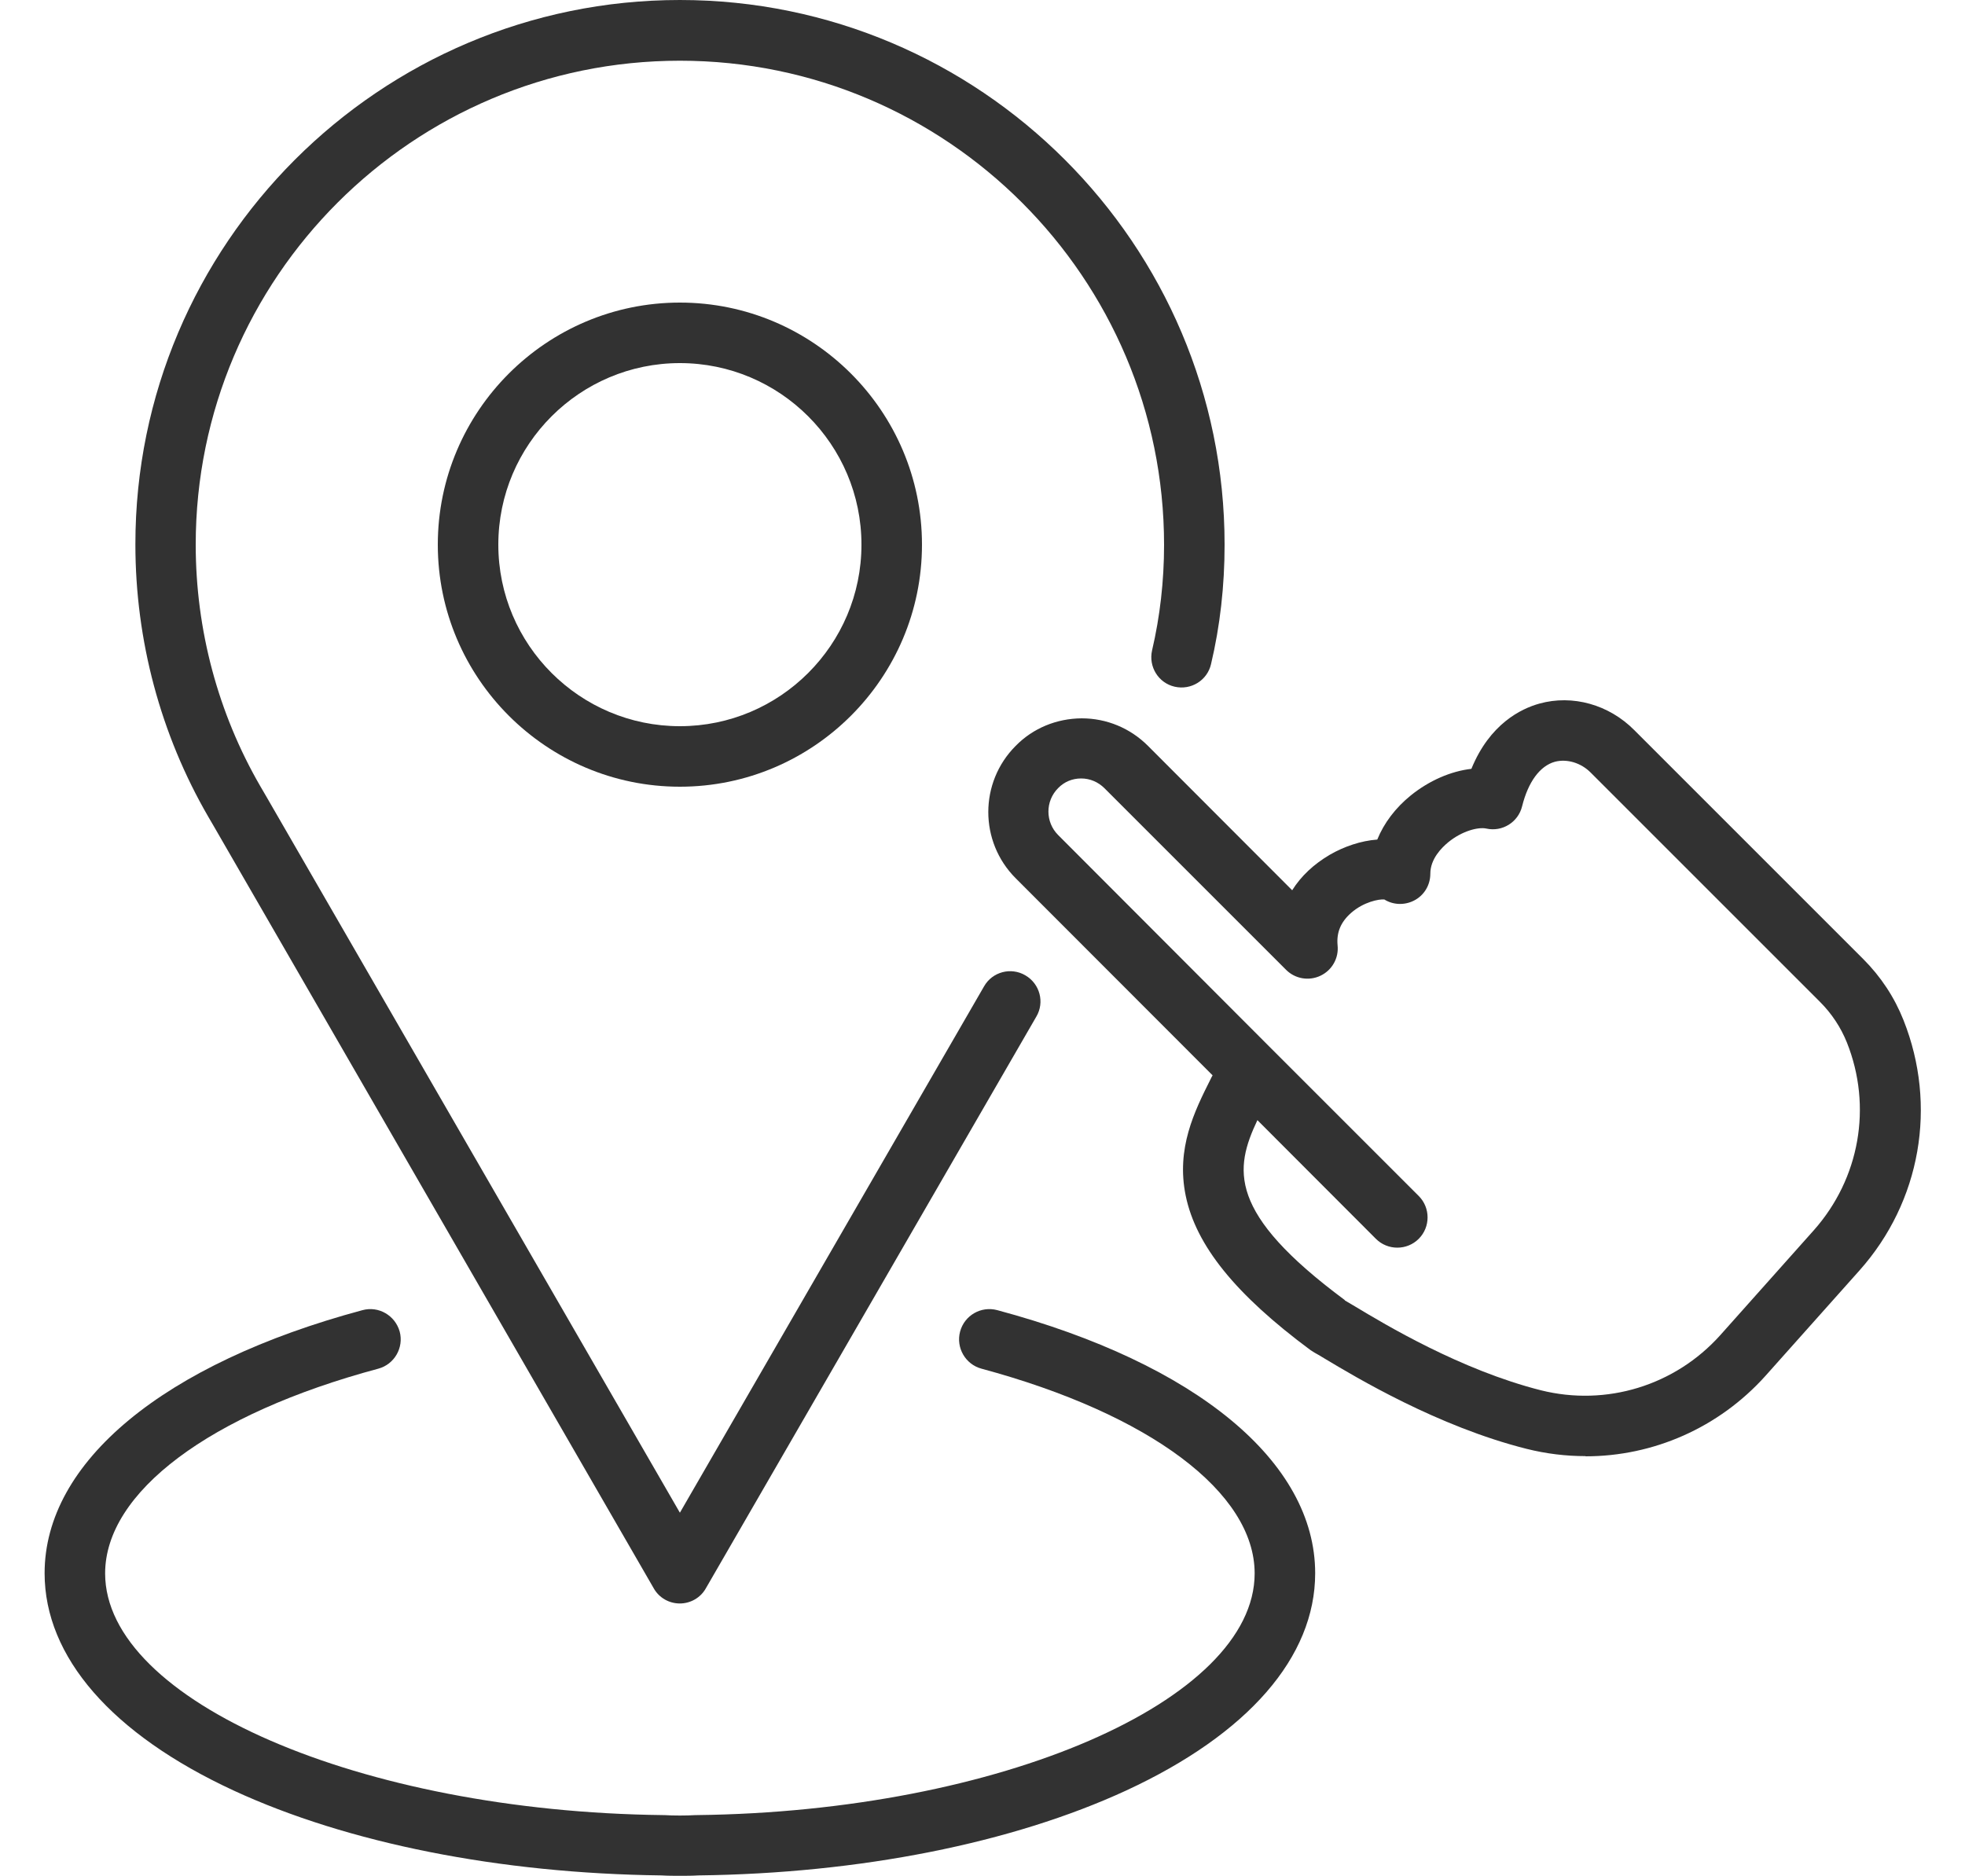 <?xml version="1.0" encoding="UTF-8"?><svg id="Ebene_1" xmlns="http://www.w3.org/2000/svg" viewBox="0 0 100 95.47"><defs><style>.cls-1{fill:#323232;}</style></defs><path class="cls-1" d="m34.6,18.48c-5.09,0-9.24,4.14-9.24,9.24s4.15,9.24,9.24,9.24,9.24-4.14,9.24-9.24-4.15-9.24-9.24-9.24m0,21.56c-6.79,0-12.32-5.53-12.32-12.32s5.53-12.32,12.32-12.32,12.32,5.53,12.32,12.32-5.53,12.32-12.32,12.32"/><path class="cls-1" d="m34.6,95.47c-.29,0-.62,0-.94-.02-8.24-.1-15.97-1.64-21.77-4.32-6.2-2.87-9.62-6.8-9.62-11.06,0-5.66,6.05-10.67,16.18-13.39.82-.22,1.66.27,1.89,1.09.22.82-.27,1.67-1.09,1.89-8.58,2.3-13.9,6.29-13.9,10.42,0,6.48,13,12.12,28.38,12.3.02,0,.04,0,.06,0,.5.03,1.12.03,1.62,0,.02,0,.04,0,.06,0,15.39-.18,28.38-5.82,28.38-12.3,0-4.12-5.33-8.11-13.9-10.42-.82-.22-1.31-1.07-1.09-1.89.22-.82,1.06-1.31,1.89-1.09,10.14,2.72,16.18,7.73,16.18,13.39,0,4.27-3.42,8.19-9.62,11.06-5.81,2.68-13.54,4.22-21.77,4.32-.32.02-.65.02-.94.02"/><path class="cls-1" d="m34.6,81.61h0c-.55,0-1.06-.29-1.33-.77L10.88,42.05l-.28-.48c-2.43-4.19-3.71-8.98-3.71-13.86C6.88,12.43,19.32,0,34.6,0s27.72,12.43,27.72,27.72c0,2.1-.23,4.14-.69,6.08-.19.83-1.02,1.34-1.85,1.15-.83-.19-1.34-1.02-1.15-1.85.4-1.71.61-3.52.61-5.37,0-13.58-11.05-24.64-24.64-24.64S9.96,14.13,9.96,27.72c0,4.34,1.14,8.59,3.29,12.3l.28.48,21.07,36.49,15.48-26.79c.42-.74,1.37-.99,2.1-.56.74.43.99,1.37.56,2.1l-16.82,29.1c-.27.48-.78.77-1.33.77"/><path class="cls-1" d="m70.36,45.72s0,0,0,0t0,0m-1.93,20.46c.14.08.32.19.56.33,1.46.88,5.35,3.22,9.43,4.25,3.33.83,6.82-.24,9.12-2.8l4.77-5.35c2.33-2.63,2.98-6.29,1.68-9.55-.31-.77-.77-1.47-1.37-2.07l-11.66-11.66c-.5-.51-1.22-.72-1.83-.56-.76.21-1.36,1.02-1.67,2.27-.2.81-1.01,1.31-1.82,1.13-.41-.09-1.23.12-1.93.69-.34.28-.92.85-.92,1.61,0,.58-.32,1.11-.84,1.37-.48.24-1.05.22-1.5-.06-.26-.03-1.06.12-1.7.69-.52.46-.74.99-.68,1.64.07.65-.28,1.27-.87,1.55-.59.28-1.29.16-1.75-.3l-9.24-9.24c-.32-.32-.74-.5-1.19-.5h0c-.45,0-.86.17-1.17.49-.66.66-.66,1.73,0,2.39l10.73,10.75s.07.07.11.11l.03.03,7.48,7.48c.6.6.6,1.58,0,2.18-.6.6-1.58.6-2.18,0l-6.03-6.04c-1.17,2.48-1.55,4.71,4.45,9.16m12.25,7.94c-1,0-2-.12-3-.37-4.53-1.14-8.7-3.65-10.27-4.59-.23-.14-.45-.27-.53-.31-.07-.04-.13-.08-.19-.12-3.82-2.83-5.84-5.33-6.36-7.87-.49-2.4.44-4.28,1.27-5.93.03-.06.06-.13.1-.19l-10.02-10.03c-1.86-1.86-1.86-4.88,0-6.74.88-.9,2.08-1.39,3.35-1.4h.01c1.27,0,2.47.5,3.37,1.4l7.34,7.35c.45-.72,1.1-1.33,1.92-1.81.71-.41,1.57-.71,2.41-.77.34-.84.93-1.62,1.71-2.25.93-.75,2.03-1.23,3.08-1.35.93-2.28,2.52-3.06,3.46-3.32,1.69-.47,3.54.05,4.83,1.35l11.65,11.65c.9.9,1.59,1.95,2.05,3.11,1.73,4.35.88,9.24-2.24,12.74l-4.78,5.36c-2.38,2.65-5.71,4.1-9.16,4.1"/></svg>